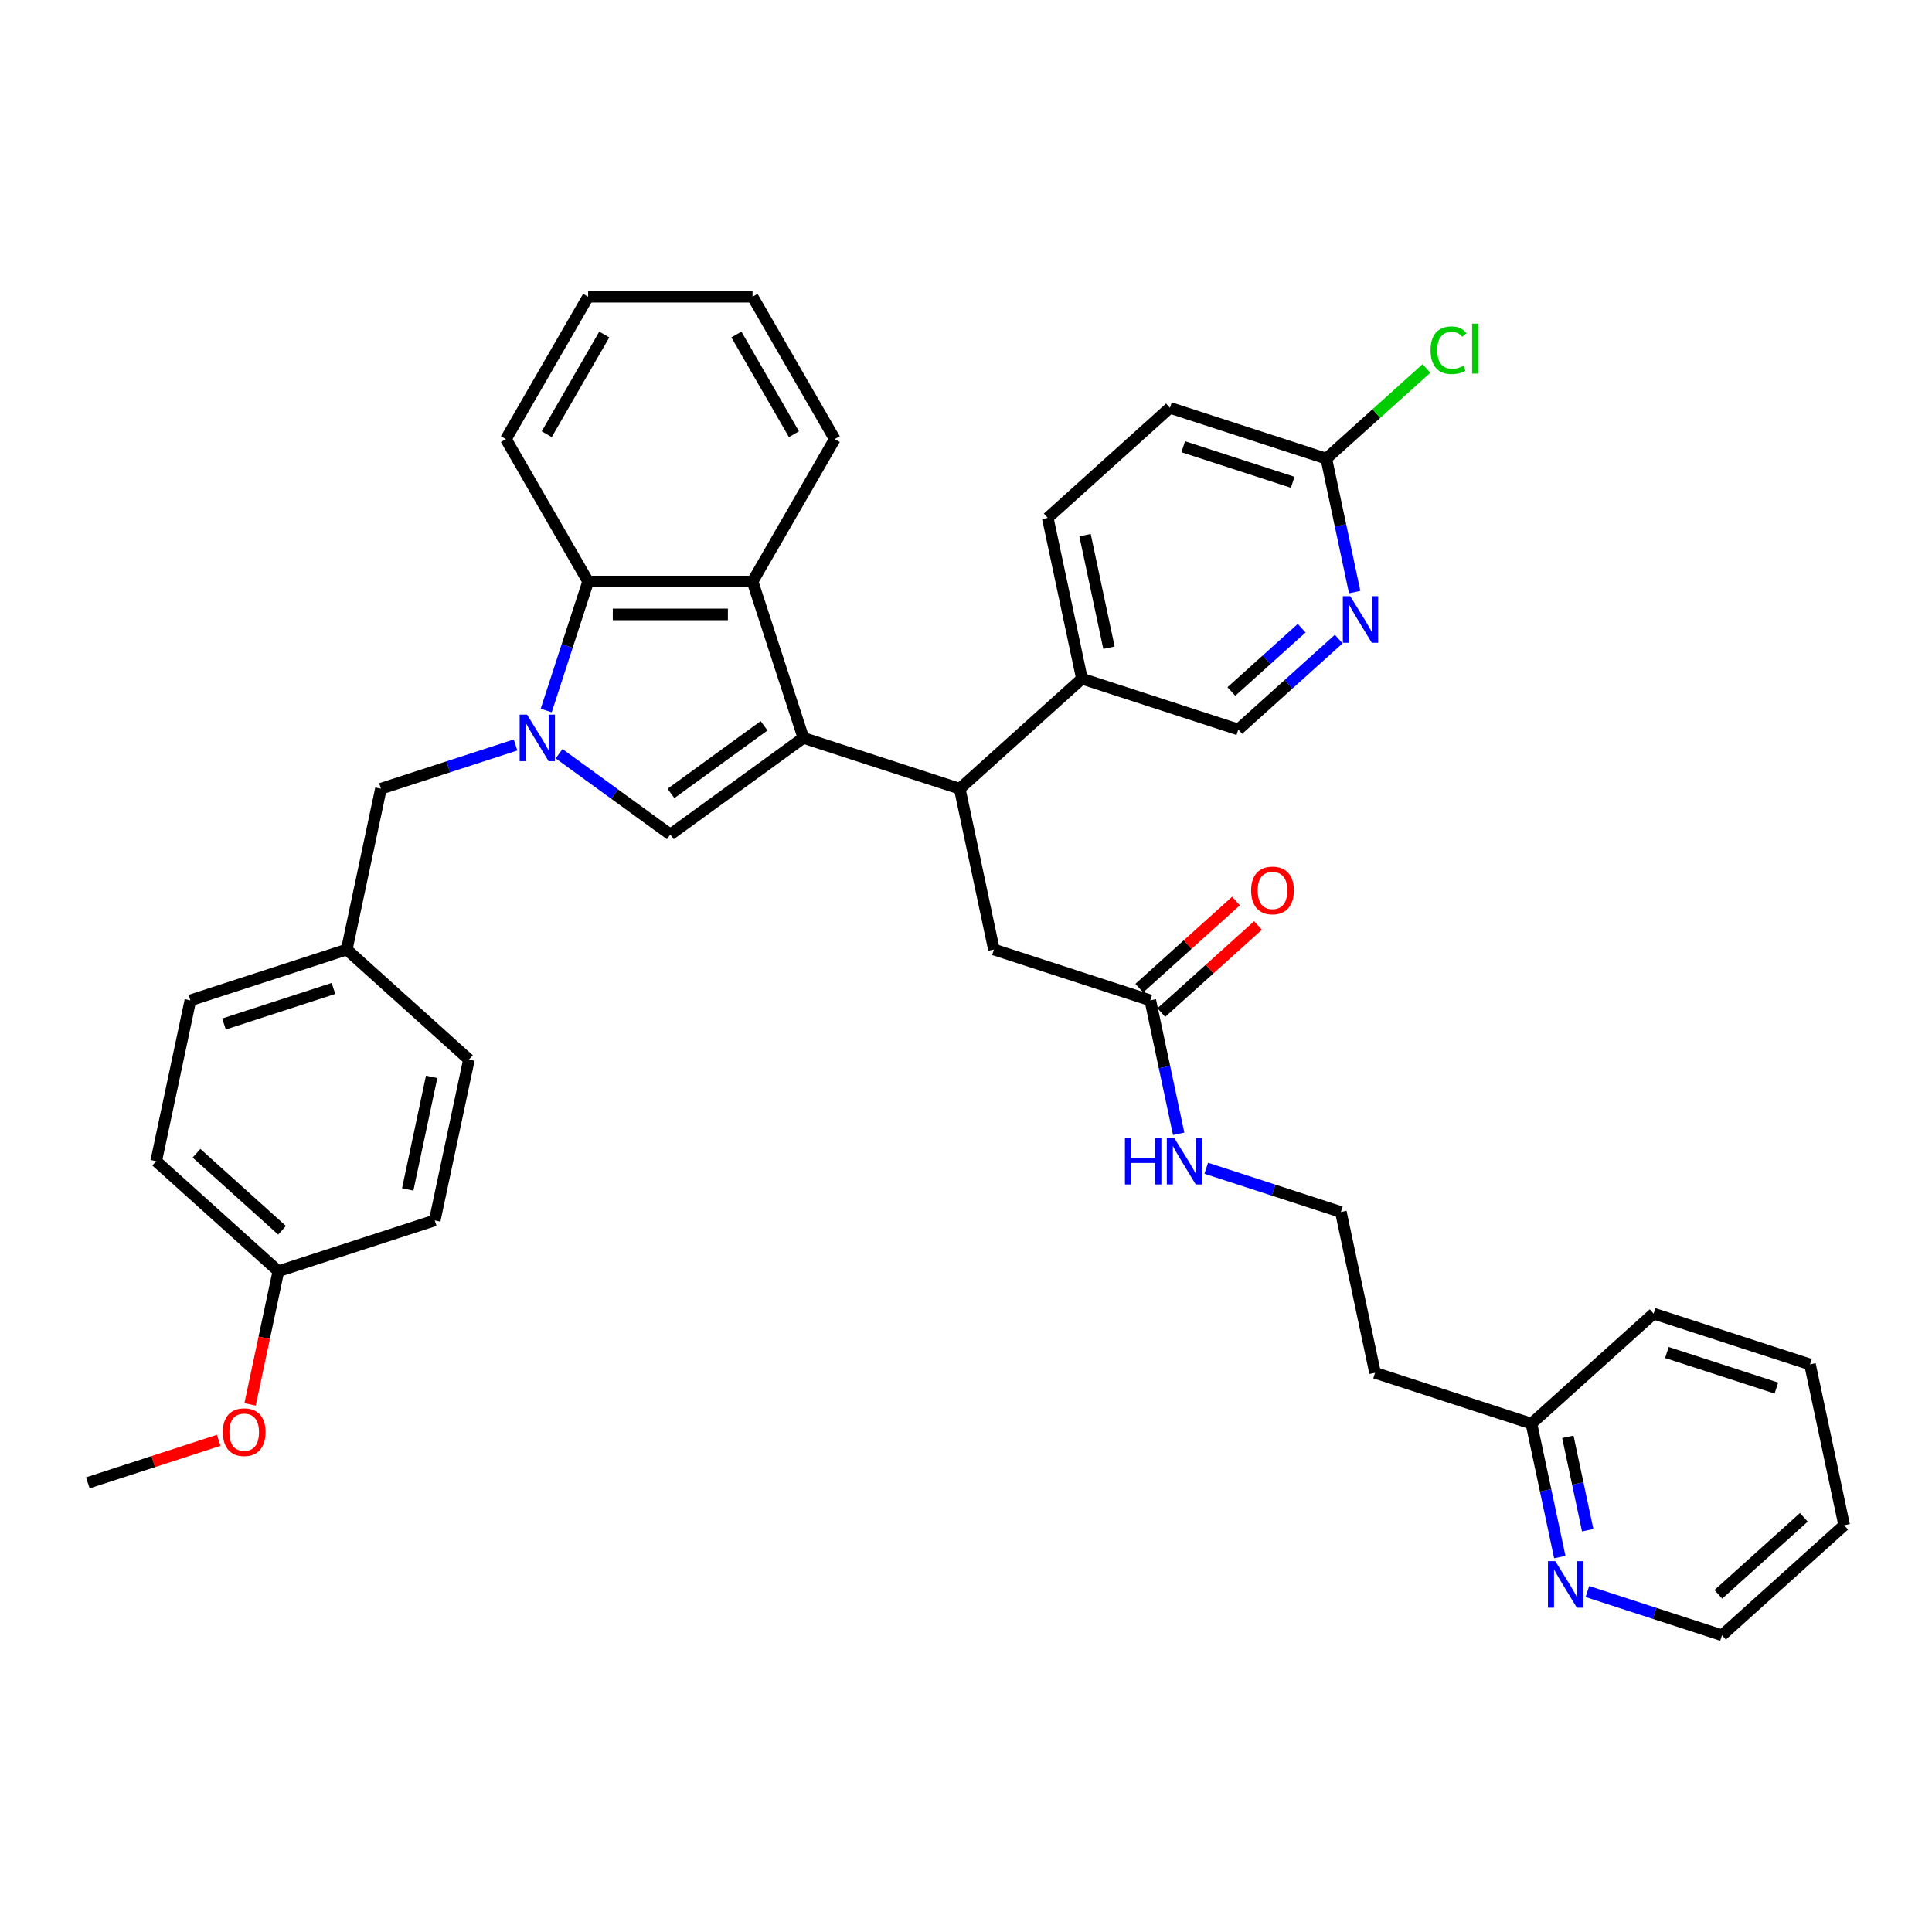 <?xml version='1.0' encoding='iso-8859-1'?>
<svg version='1.1' baseProfile='full'
              xmlns='http://www.w3.org/2000/svg'
                      xmlns:rdkit='http://www.rdkit.org/xml'
                      xmlns:xlink='http://www.w3.org/1999/xlink'
                  xml:space='preserve'
width='1000px' height='1000px' viewBox='0 0 1000 1000'>
<!-- END OF HEADER -->
<rect style='opacity:1.0;fill:#FFFFFF;stroke:none' width='1000' height='1000' x='0' y='0'> </rect>
<path class='bond-0' d='M 415.818,381.934 L 346.966,431.958' style='fill:none;fill-rule:evenodd;stroke:#000000;stroke-width:6px;stroke-linecap:butt;stroke-linejoin:miter;stroke-opacity:1' />
<path class='bond-0' d='M 395.486,375.667 L 347.289,410.684' style='fill:none;fill-rule:evenodd;stroke:#000000;stroke-width:6px;stroke-linecap:butt;stroke-linejoin:miter;stroke-opacity:1' />
<path class='bond-1' d='M 415.818,381.934 L 389.519,300.993' style='fill:none;fill-rule:evenodd;stroke:#000000;stroke-width:6px;stroke-linecap:butt;stroke-linejoin:miter;stroke-opacity:1' />
<path class='bond-2' d='M 415.818,381.934 L 496.759,408.233' style='fill:none;fill-rule:evenodd;stroke:#000000;stroke-width:6px;stroke-linecap:butt;stroke-linejoin:miter;stroke-opacity:1' />
<path class='bond-3' d='M 289.382,390.121 L 318.174,411.039' style='fill:none;fill-rule:evenodd;stroke:#0000FF;stroke-width:6px;stroke-linecap:butt;stroke-linejoin:miter;stroke-opacity:1' />
<path class='bond-3' d='M 318.174,411.039 L 346.966,431.958' style='fill:none;fill-rule:evenodd;stroke:#000000;stroke-width:6px;stroke-linecap:butt;stroke-linejoin:miter;stroke-opacity:1' />
<path class='bond-4' d='M 266.846,385.595 L 232.01,396.914' style='fill:none;fill-rule:evenodd;stroke:#0000FF;stroke-width:6px;stroke-linecap:butt;stroke-linejoin:miter;stroke-opacity:1' />
<path class='bond-4' d='M 232.01,396.914 L 197.173,408.233' style='fill:none;fill-rule:evenodd;stroke:#000000;stroke-width:6px;stroke-linecap:butt;stroke-linejoin:miter;stroke-opacity:1' />
<path class='bond-5' d='M 282.721,367.755 L 293.567,334.374' style='fill:none;fill-rule:evenodd;stroke:#0000FF;stroke-width:6px;stroke-linecap:butt;stroke-linejoin:miter;stroke-opacity:1' />
<path class='bond-5' d='M 293.567,334.374 L 304.413,300.993' style='fill:none;fill-rule:evenodd;stroke:#000000;stroke-width:6px;stroke-linecap:butt;stroke-linejoin:miter;stroke-opacity:1' />
<path class='bond-6' d='M 389.519,300.993 L 304.413,300.993' style='fill:none;fill-rule:evenodd;stroke:#000000;stroke-width:6px;stroke-linecap:butt;stroke-linejoin:miter;stroke-opacity:1' />
<path class='bond-6' d='M 376.753,318.014 L 317.179,318.014' style='fill:none;fill-rule:evenodd;stroke:#000000;stroke-width:6px;stroke-linecap:butt;stroke-linejoin:miter;stroke-opacity:1' />
<path class='bond-7' d='M 389.519,300.993 L 432.072,227.289' style='fill:none;fill-rule:evenodd;stroke:#000000;stroke-width:6px;stroke-linecap:butt;stroke-linejoin:miter;stroke-opacity:1' />
<path class='bond-8' d='M 304.413,300.993 L 261.86,227.289' style='fill:none;fill-rule:evenodd;stroke:#000000;stroke-width:6px;stroke-linecap:butt;stroke-linejoin:miter;stroke-opacity:1' />
<path class='bond-9' d='M 496.759,408.233 L 560.005,351.286' style='fill:none;fill-rule:evenodd;stroke:#000000;stroke-width:6px;stroke-linecap:butt;stroke-linejoin:miter;stroke-opacity:1' />
<path class='bond-10' d='M 496.759,408.233 L 514.453,491.479' style='fill:none;fill-rule:evenodd;stroke:#000000;stroke-width:6px;stroke-linecap:butt;stroke-linejoin:miter;stroke-opacity:1' />
<path class='bond-11' d='M 692.924,330.784 L 666.935,354.185' style='fill:none;fill-rule:evenodd;stroke:#0000FF;stroke-width:6px;stroke-linecap:butt;stroke-linejoin:miter;stroke-opacity:1' />
<path class='bond-11' d='M 666.935,354.185 L 640.946,377.585' style='fill:none;fill-rule:evenodd;stroke:#000000;stroke-width:6px;stroke-linecap:butt;stroke-linejoin:miter;stroke-opacity:1' />
<path class='bond-11' d='M 673.737,325.155 L 655.545,341.535' style='fill:none;fill-rule:evenodd;stroke:#0000FF;stroke-width:6px;stroke-linecap:butt;stroke-linejoin:miter;stroke-opacity:1' />
<path class='bond-11' d='M 655.545,341.535 L 637.353,357.916' style='fill:none;fill-rule:evenodd;stroke:#000000;stroke-width:6px;stroke-linecap:butt;stroke-linejoin:miter;stroke-opacity:1' />
<path class='bond-12' d='M 701.178,306.46 L 693.837,271.926' style='fill:none;fill-rule:evenodd;stroke:#0000FF;stroke-width:6px;stroke-linecap:butt;stroke-linejoin:miter;stroke-opacity:1' />
<path class='bond-12' d='M 693.837,271.926 L 686.497,237.392' style='fill:none;fill-rule:evenodd;stroke:#000000;stroke-width:6px;stroke-linecap:butt;stroke-linejoin:miter;stroke-opacity:1' />
<path class='bond-13' d='M 197.173,408.233 L 179.479,491.479' style='fill:none;fill-rule:evenodd;stroke:#000000;stroke-width:6px;stroke-linecap:butt;stroke-linejoin:miter;stroke-opacity:1' />
<path class='bond-14' d='M 595.394,517.778 L 514.453,491.479' style='fill:none;fill-rule:evenodd;stroke:#000000;stroke-width:6px;stroke-linecap:butt;stroke-linejoin:miter;stroke-opacity:1' />
<path class='bond-15' d='M 601.089,524.103 L 626.116,501.568' style='fill:none;fill-rule:evenodd;stroke:#000000;stroke-width:6px;stroke-linecap:butt;stroke-linejoin:miter;stroke-opacity:1' />
<path class='bond-15' d='M 626.116,501.568 L 651.143,479.034' style='fill:none;fill-rule:evenodd;stroke:#FF0000;stroke-width:6px;stroke-linecap:butt;stroke-linejoin:miter;stroke-opacity:1' />
<path class='bond-15' d='M 589.699,511.454 L 614.727,488.919' style='fill:none;fill-rule:evenodd;stroke:#000000;stroke-width:6px;stroke-linecap:butt;stroke-linejoin:miter;stroke-opacity:1' />
<path class='bond-15' d='M 614.727,488.919 L 639.754,466.384' style='fill:none;fill-rule:evenodd;stroke:#FF0000;stroke-width:6px;stroke-linecap:butt;stroke-linejoin:miter;stroke-opacity:1' />
<path class='bond-16' d='M 595.394,517.778 L 602.734,552.312' style='fill:none;fill-rule:evenodd;stroke:#000000;stroke-width:6px;stroke-linecap:butt;stroke-linejoin:miter;stroke-opacity:1' />
<path class='bond-16' d='M 602.734,552.312 L 610.075,586.846' style='fill:none;fill-rule:evenodd;stroke:#0000FF;stroke-width:6px;stroke-linecap:butt;stroke-linejoin:miter;stroke-opacity:1' />
<path class='bond-17' d='M 560.005,351.286 L 640.946,377.585' style='fill:none;fill-rule:evenodd;stroke:#000000;stroke-width:6px;stroke-linecap:butt;stroke-linejoin:miter;stroke-opacity:1' />
<path class='bond-18' d='M 560.005,351.286 L 542.31,268.04' style='fill:none;fill-rule:evenodd;stroke:#000000;stroke-width:6px;stroke-linecap:butt;stroke-linejoin:miter;stroke-opacity:1' />
<path class='bond-18' d='M 574,335.26 L 561.614,276.988' style='fill:none;fill-rule:evenodd;stroke:#000000;stroke-width:6px;stroke-linecap:butt;stroke-linejoin:miter;stroke-opacity:1' />
<path class='bond-19' d='M 686.497,237.392 L 605.556,211.093' style='fill:none;fill-rule:evenodd;stroke:#000000;stroke-width:6px;stroke-linecap:butt;stroke-linejoin:miter;stroke-opacity:1' />
<path class='bond-19' d='M 669.096,249.635 L 612.438,231.226' style='fill:none;fill-rule:evenodd;stroke:#000000;stroke-width:6px;stroke-linecap:butt;stroke-linejoin:miter;stroke-opacity:1' />
<path class='bond-20' d='M 686.497,237.392 L 712.409,214.06' style='fill:none;fill-rule:evenodd;stroke:#000000;stroke-width:6px;stroke-linecap:butt;stroke-linejoin:miter;stroke-opacity:1' />
<path class='bond-20' d='M 712.409,214.06 L 738.322,190.729' style='fill:none;fill-rule:evenodd;stroke:#00CC00;stroke-width:6px;stroke-linecap:butt;stroke-linejoin:miter;stroke-opacity:1' />
<path class='bond-21' d='M 807.345,805.937 L 800.005,771.403' style='fill:none;fill-rule:evenodd;stroke:#0000FF;stroke-width:6px;stroke-linecap:butt;stroke-linejoin:miter;stroke-opacity:1' />
<path class='bond-21' d='M 800.005,771.403 L 792.664,736.869' style='fill:none;fill-rule:evenodd;stroke:#000000;stroke-width:6px;stroke-linecap:butt;stroke-linejoin:miter;stroke-opacity:1' />
<path class='bond-21' d='M 821.792,792.038 L 816.654,767.864' style='fill:none;fill-rule:evenodd;stroke:#0000FF;stroke-width:6px;stroke-linecap:butt;stroke-linejoin:miter;stroke-opacity:1' />
<path class='bond-21' d='M 816.654,767.864 L 811.516,743.69' style='fill:none;fill-rule:evenodd;stroke:#000000;stroke-width:6px;stroke-linecap:butt;stroke-linejoin:miter;stroke-opacity:1' />
<path class='bond-22' d='M 821.627,823.777 L 856.463,835.096' style='fill:none;fill-rule:evenodd;stroke:#0000FF;stroke-width:6px;stroke-linecap:butt;stroke-linejoin:miter;stroke-opacity:1' />
<path class='bond-22' d='M 856.463,835.096 L 891.299,846.415' style='fill:none;fill-rule:evenodd;stroke:#000000;stroke-width:6px;stroke-linecap:butt;stroke-linejoin:miter;stroke-opacity:1' />
<path class='bond-23' d='M 542.31,268.04 L 605.556,211.093' style='fill:none;fill-rule:evenodd;stroke:#000000;stroke-width:6px;stroke-linecap:butt;stroke-linejoin:miter;stroke-opacity:1' />
<path class='bond-24' d='M 624.357,604.686 L 659.193,616.005' style='fill:none;fill-rule:evenodd;stroke:#0000FF;stroke-width:6px;stroke-linecap:butt;stroke-linejoin:miter;stroke-opacity:1' />
<path class='bond-24' d='M 659.193,616.005 L 694.029,627.324' style='fill:none;fill-rule:evenodd;stroke:#000000;stroke-width:6px;stroke-linecap:butt;stroke-linejoin:miter;stroke-opacity:1' />
<path class='bond-25' d='M 179.479,491.479 L 242.725,548.426' style='fill:none;fill-rule:evenodd;stroke:#000000;stroke-width:6px;stroke-linecap:butt;stroke-linejoin:miter;stroke-opacity:1' />
<path class='bond-26' d='M 179.479,491.479 L 98.538,517.778' style='fill:none;fill-rule:evenodd;stroke:#000000;stroke-width:6px;stroke-linecap:butt;stroke-linejoin:miter;stroke-opacity:1' />
<path class='bond-26' d='M 172.597,511.612 L 115.939,530.022' style='fill:none;fill-rule:evenodd;stroke:#000000;stroke-width:6px;stroke-linecap:butt;stroke-linejoin:miter;stroke-opacity:1' />
<path class='bond-27' d='M 792.664,736.869 L 711.724,710.57' style='fill:none;fill-rule:evenodd;stroke:#000000;stroke-width:6px;stroke-linecap:butt;stroke-linejoin:miter;stroke-opacity:1' />
<path class='bond-28' d='M 792.664,736.869 L 855.91,679.922' style='fill:none;fill-rule:evenodd;stroke:#000000;stroke-width:6px;stroke-linecap:butt;stroke-linejoin:miter;stroke-opacity:1' />
<path class='bond-29' d='M 144.09,657.972 L 80.844,601.025' style='fill:none;fill-rule:evenodd;stroke:#000000;stroke-width:6px;stroke-linecap:butt;stroke-linejoin:miter;stroke-opacity:1' />
<path class='bond-29' d='M 145.992,636.78 L 101.72,596.917' style='fill:none;fill-rule:evenodd;stroke:#000000;stroke-width:6px;stroke-linecap:butt;stroke-linejoin:miter;stroke-opacity:1' />
<path class='bond-30' d='M 144.09,657.972 L 136.764,692.437' style='fill:none;fill-rule:evenodd;stroke:#000000;stroke-width:6px;stroke-linecap:butt;stroke-linejoin:miter;stroke-opacity:1' />
<path class='bond-30' d='M 136.764,692.437 L 129.438,726.903' style='fill:none;fill-rule:evenodd;stroke:#FF0000;stroke-width:6px;stroke-linecap:butt;stroke-linejoin:miter;stroke-opacity:1' />
<path class='bond-31' d='M 144.09,657.972 L 225.03,631.672' style='fill:none;fill-rule:evenodd;stroke:#000000;stroke-width:6px;stroke-linecap:butt;stroke-linejoin:miter;stroke-opacity:1' />
<path class='bond-32' d='M 711.724,710.57 L 694.029,627.324' style='fill:none;fill-rule:evenodd;stroke:#000000;stroke-width:6px;stroke-linecap:butt;stroke-linejoin:miter;stroke-opacity:1' />
<path class='bond-33' d='M 432.072,227.289 L 389.519,153.585' style='fill:none;fill-rule:evenodd;stroke:#000000;stroke-width:6px;stroke-linecap:butt;stroke-linejoin:miter;stroke-opacity:1' />
<path class='bond-33' d='M 410.948,224.744 L 381.161,173.152' style='fill:none;fill-rule:evenodd;stroke:#000000;stroke-width:6px;stroke-linecap:butt;stroke-linejoin:miter;stroke-opacity:1' />
<path class='bond-34' d='M 242.725,548.426 L 225.03,631.672' style='fill:none;fill-rule:evenodd;stroke:#000000;stroke-width:6px;stroke-linecap:butt;stroke-linejoin:miter;stroke-opacity:1' />
<path class='bond-34' d='M 223.421,557.374 L 211.035,615.647' style='fill:none;fill-rule:evenodd;stroke:#000000;stroke-width:6px;stroke-linecap:butt;stroke-linejoin:miter;stroke-opacity:1' />
<path class='bond-35' d='M 98.538,517.778 L 80.844,601.025' style='fill:none;fill-rule:evenodd;stroke:#000000;stroke-width:6px;stroke-linecap:butt;stroke-linejoin:miter;stroke-opacity:1' />
<path class='bond-36' d='M 261.86,227.289 L 304.413,153.585' style='fill:none;fill-rule:evenodd;stroke:#000000;stroke-width:6px;stroke-linecap:butt;stroke-linejoin:miter;stroke-opacity:1' />
<path class='bond-36' d='M 282.984,224.744 L 312.771,173.152' style='fill:none;fill-rule:evenodd;stroke:#000000;stroke-width:6px;stroke-linecap:butt;stroke-linejoin:miter;stroke-opacity:1' />
<path class='bond-37' d='M 113.204,745.504 L 79.329,756.511' style='fill:none;fill-rule:evenodd;stroke:#FF0000;stroke-width:6px;stroke-linecap:butt;stroke-linejoin:miter;stroke-opacity:1' />
<path class='bond-37' d='M 79.329,756.511 L 45.455,767.517' style='fill:none;fill-rule:evenodd;stroke:#000000;stroke-width:6px;stroke-linecap:butt;stroke-linejoin:miter;stroke-opacity:1' />
<path class='bond-38' d='M 891.299,846.415 L 954.545,789.468' style='fill:none;fill-rule:evenodd;stroke:#000000;stroke-width:6px;stroke-linecap:butt;stroke-linejoin:miter;stroke-opacity:1' />
<path class='bond-38' d='M 889.397,825.223 L 933.669,785.36' style='fill:none;fill-rule:evenodd;stroke:#000000;stroke-width:6px;stroke-linecap:butt;stroke-linejoin:miter;stroke-opacity:1' />
<path class='bond-39' d='M 855.91,679.922 L 936.851,706.221' style='fill:none;fill-rule:evenodd;stroke:#000000;stroke-width:6px;stroke-linecap:butt;stroke-linejoin:miter;stroke-opacity:1' />
<path class='bond-39' d='M 862.792,700.055 L 919.45,718.465' style='fill:none;fill-rule:evenodd;stroke:#000000;stroke-width:6px;stroke-linecap:butt;stroke-linejoin:miter;stroke-opacity:1' />
<path class='bond-40' d='M 389.519,153.585 L 304.413,153.585' style='fill:none;fill-rule:evenodd;stroke:#000000;stroke-width:6px;stroke-linecap:butt;stroke-linejoin:miter;stroke-opacity:1' />
<path class='bond-41' d='M 954.545,789.468 L 936.851,706.221' style='fill:none;fill-rule:evenodd;stroke:#000000;stroke-width:6px;stroke-linecap:butt;stroke-linejoin:miter;stroke-opacity:1' />
<path  class='atom-1' d='M 272.786 369.883
L 280.684 382.649
Q 281.467 383.908, 282.727 386.189
Q 283.986 388.47, 284.054 388.606
L 284.054 369.883
L 287.254 369.883
L 287.254 393.985
L 283.952 393.985
L 275.476 380.027
Q 274.488 378.393, 273.433 376.521
Q 272.412 374.649, 272.105 374.07
L 272.105 393.985
L 268.973 393.985
L 268.973 369.883
L 272.786 369.883
' fill='#0000FF'/>
<path  class='atom-6' d='M 698.864 308.587
L 706.762 321.353
Q 707.545 322.613, 708.804 324.893
Q 710.064 327.174, 710.132 327.31
L 710.132 308.587
L 713.332 308.587
L 713.332 332.689
L 710.03 332.689
L 701.553 318.732
Q 700.566 317.098, 699.511 315.225
Q 698.489 313.353, 698.183 312.774
L 698.183 332.689
L 695.051 332.689
L 695.051 308.587
L 698.864 308.587
' fill='#0000FF'/>
<path  class='atom-13' d='M 805.031 808.064
L 812.929 820.83
Q 813.712 822.09, 814.972 824.371
Q 816.231 826.652, 816.299 826.788
L 816.299 808.064
L 819.499 808.064
L 819.499 832.166
L 816.197 832.166
L 807.72 818.209
Q 806.733 816.575, 805.678 814.703
Q 804.657 812.83, 804.35 812.252
L 804.35 832.166
L 801.218 832.166
L 801.218 808.064
L 805.031 808.064
' fill='#0000FF'/>
<path  class='atom-14' d='M 647.576 460.899
Q 647.576 455.112, 650.436 451.878
Q 653.295 448.644, 658.64 448.644
Q 663.985 448.644, 666.844 451.878
Q 669.704 455.112, 669.704 460.899
Q 669.704 466.755, 666.81 470.091
Q 663.917 473.393, 658.64 473.393
Q 653.329 473.393, 650.436 470.091
Q 647.576 466.789, 647.576 460.899
M 658.64 470.67
Q 662.317 470.67, 664.291 468.219
Q 666.3 465.734, 666.3 460.899
Q 666.3 456.168, 664.291 453.785
Q 662.317 451.368, 658.64 451.368
Q 654.963 451.368, 652.955 453.751
Q 650.981 456.134, 650.981 460.899
Q 650.981 465.768, 652.955 468.219
Q 654.963 470.67, 658.64 470.67
' fill='#FF0000'/>
<path  class='atom-16' d='M 582.263 588.974
L 585.531 588.974
L 585.531 599.22
L 597.855 599.22
L 597.855 588.974
L 601.123 588.974
L 601.123 613.076
L 597.855 613.076
L 597.855 601.944
L 585.531 601.944
L 585.531 613.076
L 582.263 613.076
L 582.263 588.974
' fill='#0000FF'/>
<path  class='atom-16' d='M 607.761 588.974
L 615.659 601.74
Q 616.442 602.999, 617.701 605.28
Q 618.961 607.561, 619.029 607.697
L 619.029 588.974
L 622.229 588.974
L 622.229 613.076
L 618.927 613.076
L 610.45 599.118
Q 609.463 597.484, 608.408 595.612
Q 607.386 593.74, 607.08 593.161
L 607.08 613.076
L 603.948 613.076
L 603.948 588.974
L 607.761 588.974
' fill='#0000FF'/>
<path  class='atom-20' d='M 740.45 181.279
Q 740.45 175.288, 743.241 172.156
Q 746.067 168.99, 751.411 168.99
Q 756.381 168.99, 759.037 172.496
L 756.79 174.334
Q 754.85 171.781, 751.411 171.781
Q 747.769 171.781, 745.828 174.232
Q 743.922 176.649, 743.922 181.279
Q 743.922 186.045, 745.896 188.496
Q 747.905 190.947, 751.786 190.947
Q 754.441 190.947, 757.539 189.347
L 758.492 191.9
Q 757.232 192.717, 755.326 193.194
Q 753.42 193.67, 751.309 193.67
Q 746.067 193.67, 743.241 190.47
Q 740.45 187.27, 740.45 181.279
' fill='#00CC00'/>
<path  class='atom-20' d='M 761.964 167.526
L 765.096 167.526
L 765.096 193.364
L 761.964 193.364
L 761.964 167.526
' fill='#00CC00'/>
<path  class='atom-30' d='M 115.331 741.286
Q 115.331 735.499, 118.191 732.265
Q 121.05 729.031, 126.395 729.031
Q 131.74 729.031, 134.599 732.265
Q 137.459 735.499, 137.459 741.286
Q 137.459 747.141, 134.565 750.477
Q 131.672 753.78, 126.395 753.78
Q 121.085 753.78, 118.191 750.477
Q 115.331 747.175, 115.331 741.286
M 126.395 751.056
Q 130.072 751.056, 132.046 748.605
Q 134.055 746.12, 134.055 741.286
Q 134.055 736.554, 132.046 734.171
Q 130.072 731.754, 126.395 731.754
Q 122.719 731.754, 120.71 734.137
Q 118.736 736.52, 118.736 741.286
Q 118.736 746.154, 120.71 748.605
Q 122.719 751.056, 126.395 751.056
' fill='#FF0000'/>
</svg>
